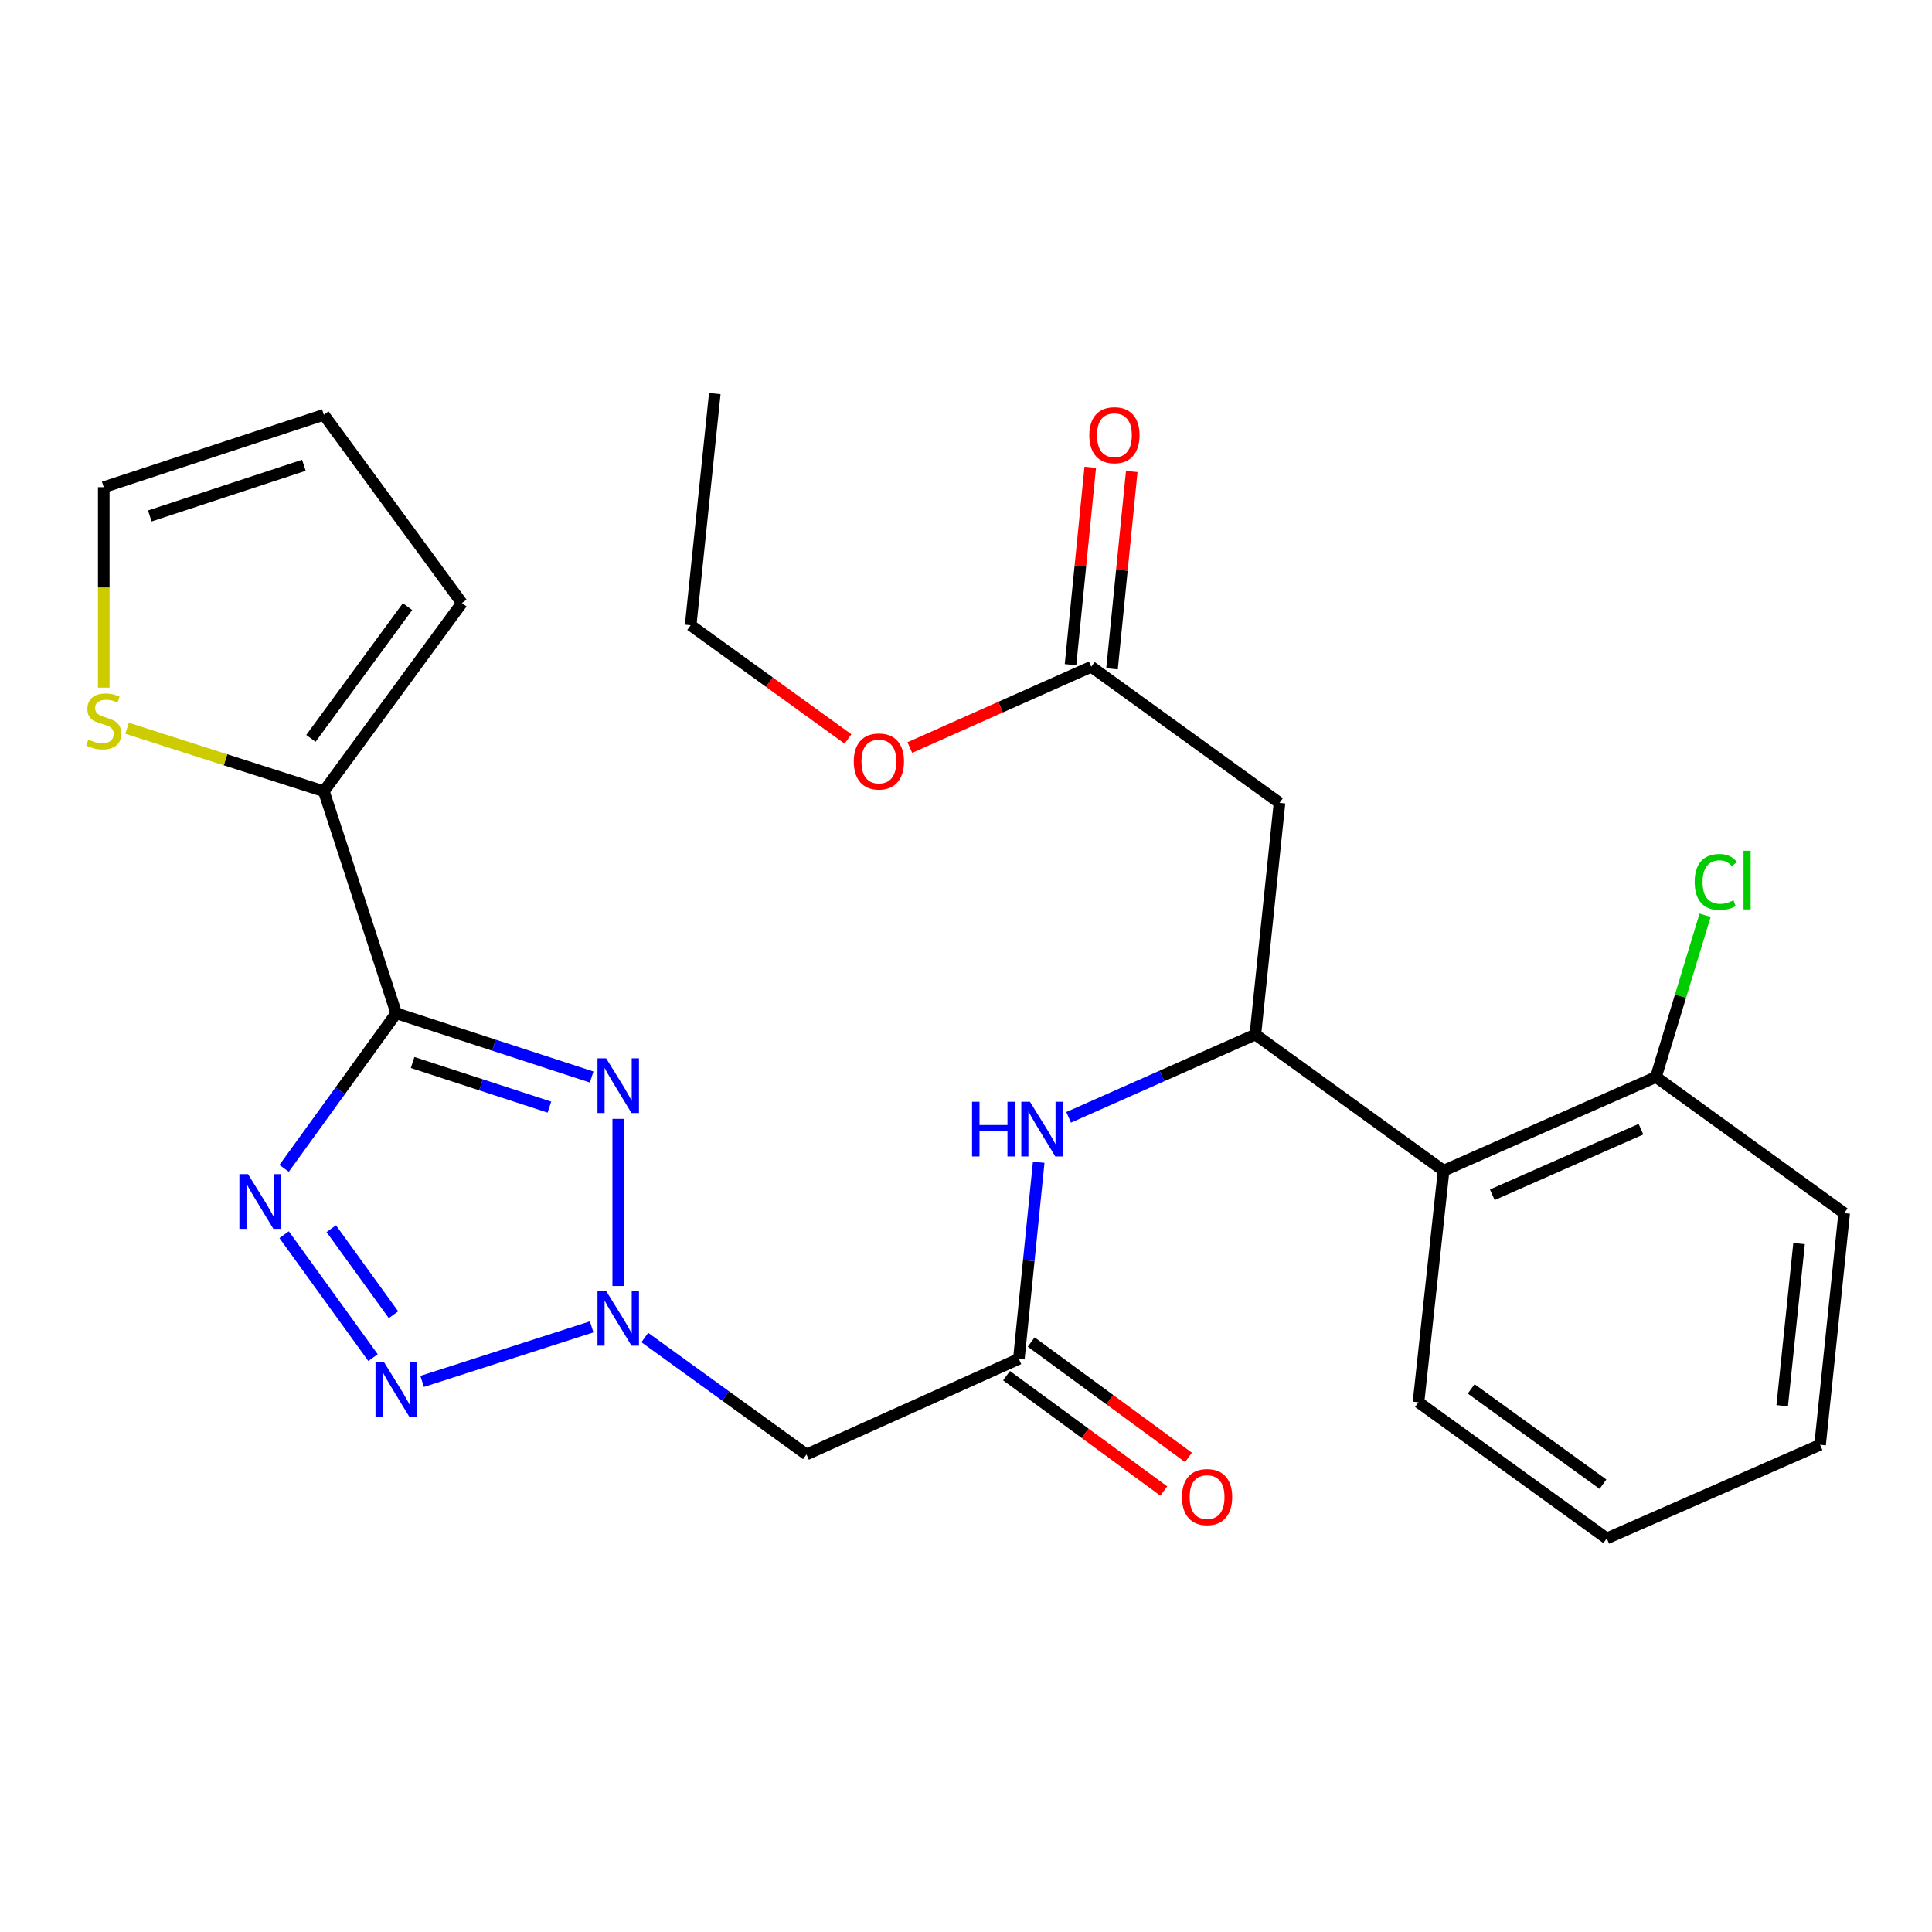 <?xml version='1.0' encoding='iso-8859-1'?>
<svg version='1.1' baseProfile='full'
              xmlns='http://www.w3.org/2000/svg'
                      xmlns:rdkit='http://www.rdkit.org/xml'
                      xmlns:xlink='http://www.w3.org/1999/xlink'
                  xml:space='preserve'
width='1000px' height='1000px' viewBox='0 0 1000 1000'>
<!-- END OF HEADER -->
<rect style='opacity:1.0;fill:#FFFFFF;stroke:none' width='1000' height='1000' x='0' y='0'> </rect>
<path class='bond-0' d='M 205.1,524.472 L 255.668,540.966' style='fill:none;fill-rule:evenodd;stroke:#000000;stroke-width:6px;stroke-linecap:butt;stroke-linejoin:miter;stroke-opacity:1' />
<path class='bond-0' d='M 255.668,540.966 L 306.237,557.46' style='fill:none;fill-rule:evenodd;stroke:#0000FF;stroke-width:6px;stroke-linecap:butt;stroke-linejoin:miter;stroke-opacity:1' />
<path class='bond-0' d='M 213.574,549.949 L 248.973,561.494' style='fill:none;fill-rule:evenodd;stroke:#000000;stroke-width:6px;stroke-linecap:butt;stroke-linejoin:miter;stroke-opacity:1' />
<path class='bond-0' d='M 248.973,561.494 L 284.371,573.04' style='fill:none;fill-rule:evenodd;stroke:#0000FF;stroke-width:6px;stroke-linecap:butt;stroke-linejoin:miter;stroke-opacity:1' />
<path class='bond-1' d='M 205.1,524.472 L 176.079,564.605' style='fill:none;fill-rule:evenodd;stroke:#000000;stroke-width:6px;stroke-linecap:butt;stroke-linejoin:miter;stroke-opacity:1' />
<path class='bond-1' d='M 176.079,564.605 L 147.059,604.739' style='fill:none;fill-rule:evenodd;stroke:#0000FF;stroke-width:6px;stroke-linecap:butt;stroke-linejoin:miter;stroke-opacity:1' />
<path class='bond-5' d='M 205.1,524.472 L 167.624,409.561' style='fill:none;fill-rule:evenodd;stroke:#000000;stroke-width:6px;stroke-linecap:butt;stroke-linejoin:miter;stroke-opacity:1' />
<path class='bond-2' d='M 319.998,579.118 L 319.998,665.624' style='fill:none;fill-rule:evenodd;stroke:#0000FF;stroke-width:6px;stroke-linecap:butt;stroke-linejoin:miter;stroke-opacity:1' />
<path class='bond-3' d='M 147.059,639.071 L 193.07,702.701' style='fill:none;fill-rule:evenodd;stroke:#0000FF;stroke-width:6px;stroke-linecap:butt;stroke-linejoin:miter;stroke-opacity:1' />
<path class='bond-3' d='M 171.458,635.962 L 203.666,680.504' style='fill:none;fill-rule:evenodd;stroke:#0000FF;stroke-width:6px;stroke-linecap:butt;stroke-linejoin:miter;stroke-opacity:1' />
<path class='bond-7' d='M 333.744,692.305 L 375.588,722.562' style='fill:none;fill-rule:evenodd;stroke:#0000FF;stroke-width:6px;stroke-linecap:butt;stroke-linejoin:miter;stroke-opacity:1' />
<path class='bond-7' d='M 375.588,722.562 L 417.431,752.818' style='fill:none;fill-rule:evenodd;stroke:#000000;stroke-width:6px;stroke-linecap:butt;stroke-linejoin:miter;stroke-opacity:1' />
<path class='bond-27' d='M 306.241,686.792 L 218.496,715.027' style='fill:none;fill-rule:evenodd;stroke:#0000FF;stroke-width:6px;stroke-linecap:butt;stroke-linejoin:miter;stroke-opacity:1' />
<path class='bond-4' d='M 649.772,535.473 L 601.445,556.9' style='fill:none;fill-rule:evenodd;stroke:#000000;stroke-width:6px;stroke-linecap:butt;stroke-linejoin:miter;stroke-opacity:1' />
<path class='bond-4' d='M 601.445,556.9 L 553.119,578.328' style='fill:none;fill-rule:evenodd;stroke:#0000FF;stroke-width:6px;stroke-linecap:butt;stroke-linejoin:miter;stroke-opacity:1' />
<path class='bond-6' d='M 649.772,535.473 L 662.272,415.559' style='fill:none;fill-rule:evenodd;stroke:#000000;stroke-width:6px;stroke-linecap:butt;stroke-linejoin:miter;stroke-opacity:1' />
<path class='bond-9' d='M 649.772,535.473 L 747.204,605.938' style='fill:none;fill-rule:evenodd;stroke:#000000;stroke-width:6px;stroke-linecap:butt;stroke-linejoin:miter;stroke-opacity:1' />
<path class='bond-11' d='M 167.624,409.561 L 116.701,393.254' style='fill:none;fill-rule:evenodd;stroke:#000000;stroke-width:6px;stroke-linecap:butt;stroke-linejoin:miter;stroke-opacity:1' />
<path class='bond-11' d='M 116.701,393.254 L 65.779,376.946' style='fill:none;fill-rule:evenodd;stroke:#CCCC00;stroke-width:6px;stroke-linecap:butt;stroke-linejoin:miter;stroke-opacity:1' />
<path class='bond-13' d='M 167.624,409.561 L 239.073,312.129' style='fill:none;fill-rule:evenodd;stroke:#000000;stroke-width:6px;stroke-linecap:butt;stroke-linejoin:miter;stroke-opacity:1' />
<path class='bond-13' d='M 160.928,382.177 L 210.942,313.974' style='fill:none;fill-rule:evenodd;stroke:#000000;stroke-width:6px;stroke-linecap:butt;stroke-linejoin:miter;stroke-opacity:1' />
<path class='bond-12' d='M 662.272,415.559 L 564.839,345.106' style='fill:none;fill-rule:evenodd;stroke:#000000;stroke-width:6px;stroke-linecap:butt;stroke-linejoin:miter;stroke-opacity:1' />
<path class='bond-8' d='M 417.431,752.818 L 527.363,703.346' style='fill:none;fill-rule:evenodd;stroke:#000000;stroke-width:6px;stroke-linecap:butt;stroke-linejoin:miter;stroke-opacity:1' />
<path class='bond-10' d='M 527.363,703.346 L 532.497,652.462' style='fill:none;fill-rule:evenodd;stroke:#000000;stroke-width:6px;stroke-linecap:butt;stroke-linejoin:miter;stroke-opacity:1' />
<path class='bond-10' d='M 532.497,652.462 L 537.63,601.577' style='fill:none;fill-rule:evenodd;stroke:#0000FF;stroke-width:6px;stroke-linecap:butt;stroke-linejoin:miter;stroke-opacity:1' />
<path class='bond-16' d='M 520.978,712.052 L 561.678,741.902' style='fill:none;fill-rule:evenodd;stroke:#000000;stroke-width:6px;stroke-linecap:butt;stroke-linejoin:miter;stroke-opacity:1' />
<path class='bond-16' d='M 561.678,741.902 L 602.379,771.752' style='fill:none;fill-rule:evenodd;stroke:#FF0000;stroke-width:6px;stroke-linecap:butt;stroke-linejoin:miter;stroke-opacity:1' />
<path class='bond-16' d='M 533.749,694.64 L 574.449,724.49' style='fill:none;fill-rule:evenodd;stroke:#000000;stroke-width:6px;stroke-linecap:butt;stroke-linejoin:miter;stroke-opacity:1' />
<path class='bond-16' d='M 574.449,724.49 L 615.149,754.34' style='fill:none;fill-rule:evenodd;stroke:#FF0000;stroke-width:6px;stroke-linecap:butt;stroke-linejoin:miter;stroke-opacity:1' />
<path class='bond-14' d='M 747.204,605.938 L 857.125,557.437' style='fill:none;fill-rule:evenodd;stroke:#000000;stroke-width:6px;stroke-linecap:butt;stroke-linejoin:miter;stroke-opacity:1' />
<path class='bond-14' d='M 772.409,618.418 L 849.354,584.468' style='fill:none;fill-rule:evenodd;stroke:#000000;stroke-width:6px;stroke-linecap:butt;stroke-linejoin:miter;stroke-opacity:1' />
<path class='bond-21' d='M 747.204,605.938 L 734.213,725.827' style='fill:none;fill-rule:evenodd;stroke:#000000;stroke-width:6px;stroke-linecap:butt;stroke-linejoin:miter;stroke-opacity:1' />
<path class='bond-15' d='M 53.708,355.938 L 53.708,304.055' style='fill:none;fill-rule:evenodd;stroke:#CCCC00;stroke-width:6px;stroke-linecap:butt;stroke-linejoin:miter;stroke-opacity:1' />
<path class='bond-15' d='M 53.708,304.055 L 53.708,252.172' style='fill:none;fill-rule:evenodd;stroke:#000000;stroke-width:6px;stroke-linecap:butt;stroke-linejoin:miter;stroke-opacity:1' />
<path class='bond-18' d='M 575.582,346.18 L 580.686,295.103' style='fill:none;fill-rule:evenodd;stroke:#000000;stroke-width:6px;stroke-linecap:butt;stroke-linejoin:miter;stroke-opacity:1' />
<path class='bond-18' d='M 580.686,295.103 L 585.79,244.027' style='fill:none;fill-rule:evenodd;stroke:#FF0000;stroke-width:6px;stroke-linecap:butt;stroke-linejoin:miter;stroke-opacity:1' />
<path class='bond-18' d='M 554.096,344.032 L 559.2,292.956' style='fill:none;fill-rule:evenodd;stroke:#000000;stroke-width:6px;stroke-linecap:butt;stroke-linejoin:miter;stroke-opacity:1' />
<path class='bond-18' d='M 559.2,292.956 L 564.304,241.88' style='fill:none;fill-rule:evenodd;stroke:#FF0000;stroke-width:6px;stroke-linecap:butt;stroke-linejoin:miter;stroke-opacity:1' />
<path class='bond-20' d='M 564.839,345.106 L 517.877,366.02' style='fill:none;fill-rule:evenodd;stroke:#000000;stroke-width:6px;stroke-linecap:butt;stroke-linejoin:miter;stroke-opacity:1' />
<path class='bond-20' d='M 517.877,366.02 L 470.915,386.933' style='fill:none;fill-rule:evenodd;stroke:#FF0000;stroke-width:6px;stroke-linecap:butt;stroke-linejoin:miter;stroke-opacity:1' />
<path class='bond-17' d='M 239.073,312.129 L 167.624,214.696' style='fill:none;fill-rule:evenodd;stroke:#000000;stroke-width:6px;stroke-linecap:butt;stroke-linejoin:miter;stroke-opacity:1' />
<path class='bond-19' d='M 857.125,557.437 L 869.841,515.585' style='fill:none;fill-rule:evenodd;stroke:#000000;stroke-width:6px;stroke-linecap:butt;stroke-linejoin:miter;stroke-opacity:1' />
<path class='bond-19' d='M 869.841,515.585 L 882.556,473.733' style='fill:none;fill-rule:evenodd;stroke:#00CC00;stroke-width:6px;stroke-linecap:butt;stroke-linejoin:miter;stroke-opacity:1' />
<path class='bond-22' d='M 857.125,557.437 L 954.545,627.903' style='fill:none;fill-rule:evenodd;stroke:#000000;stroke-width:6px;stroke-linecap:butt;stroke-linejoin:miter;stroke-opacity:1' />
<path class='bond-28' d='M 53.708,252.172 L 167.624,214.696' style='fill:none;fill-rule:evenodd;stroke:#000000;stroke-width:6px;stroke-linecap:butt;stroke-linejoin:miter;stroke-opacity:1' />
<path class='bond-28' d='M 77.544,267.062 L 157.284,240.829' style='fill:none;fill-rule:evenodd;stroke:#000000;stroke-width:6px;stroke-linecap:butt;stroke-linejoin:miter;stroke-opacity:1' />
<path class='bond-23' d='M 438.901,382.489 L 398.194,353.055' style='fill:none;fill-rule:evenodd;stroke:#FF0000;stroke-width:6px;stroke-linecap:butt;stroke-linejoin:miter;stroke-opacity:1' />
<path class='bond-23' d='M 398.194,353.055 L 357.486,323.621' style='fill:none;fill-rule:evenodd;stroke:#000000;stroke-width:6px;stroke-linecap:butt;stroke-linejoin:miter;stroke-opacity:1' />
<path class='bond-24' d='M 734.213,725.827 L 831.657,796.28' style='fill:none;fill-rule:evenodd;stroke:#000000;stroke-width:6px;stroke-linecap:butt;stroke-linejoin:miter;stroke-opacity:1' />
<path class='bond-24' d='M 761.481,718.897 L 829.692,768.214' style='fill:none;fill-rule:evenodd;stroke:#000000;stroke-width:6px;stroke-linecap:butt;stroke-linejoin:miter;stroke-opacity:1' />
<path class='bond-29' d='M 954.545,627.903 L 942.069,747.816' style='fill:none;fill-rule:evenodd;stroke:#000000;stroke-width:6px;stroke-linecap:butt;stroke-linejoin:miter;stroke-opacity:1' />
<path class='bond-29' d='M 931.197,643.655 L 922.464,727.594' style='fill:none;fill-rule:evenodd;stroke:#000000;stroke-width:6px;stroke-linecap:butt;stroke-linejoin:miter;stroke-opacity:1' />
<path class='bond-25' d='M 357.486,323.621 L 369.974,203.72' style='fill:none;fill-rule:evenodd;stroke:#000000;stroke-width:6px;stroke-linecap:butt;stroke-linejoin:miter;stroke-opacity:1' />
<path class='bond-26' d='M 831.657,796.28 L 942.069,747.816' style='fill:none;fill-rule:evenodd;stroke:#000000;stroke-width:6px;stroke-linecap:butt;stroke-linejoin:miter;stroke-opacity:1' />
<path  class='atom-1' d='M 313.738 547.788
L 323.018 562.788
Q 323.938 564.268, 325.418 566.948
Q 326.898 569.628, 326.978 569.788
L 326.978 547.788
L 330.738 547.788
L 330.738 576.108
L 326.858 576.108
L 316.898 559.708
Q 315.738 557.788, 314.498 555.588
Q 313.298 553.388, 312.938 552.708
L 312.938 576.108
L 309.258 576.108
L 309.258 547.788
L 313.738 547.788
' fill='#0000FF'/>
<path  class='atom-2' d='M 128.386 607.745
L 137.666 622.745
Q 138.586 624.225, 140.066 626.905
Q 141.546 629.585, 141.626 629.745
L 141.626 607.745
L 145.386 607.745
L 145.386 636.065
L 141.506 636.065
L 131.546 619.665
Q 130.386 617.745, 129.146 615.545
Q 127.946 613.345, 127.586 612.665
L 127.586 636.065
L 123.906 636.065
L 123.906 607.745
L 128.386 607.745
' fill='#0000FF'/>
<path  class='atom-3' d='M 313.738 668.205
L 323.018 683.205
Q 323.938 684.685, 325.418 687.365
Q 326.898 690.045, 326.978 690.205
L 326.978 668.205
L 330.738 668.205
L 330.738 696.525
L 326.858 696.525
L 316.898 680.125
Q 315.738 678.205, 314.498 676.005
Q 313.298 673.805, 312.938 673.125
L 312.938 696.525
L 309.258 696.525
L 309.258 668.205
L 313.738 668.205
' fill='#0000FF'/>
<path  class='atom-4' d='M 198.84 705.177
L 208.12 720.177
Q 209.04 721.657, 210.52 724.337
Q 212 727.017, 212.08 727.177
L 212.08 705.177
L 215.84 705.177
L 215.84 733.497
L 211.96 733.497
L 202 717.097
Q 200.84 715.177, 199.6 712.977
Q 198.4 710.777, 198.04 710.097
L 198.04 733.497
L 194.36 733.497
L 194.36 705.177
L 198.84 705.177
' fill='#0000FF'/>
<path  class='atom-11' d='M 503.14 570.269
L 506.98 570.269
L 506.98 582.309
L 521.46 582.309
L 521.46 570.269
L 525.3 570.269
L 525.3 598.589
L 521.46 598.589
L 521.46 585.509
L 506.98 585.509
L 506.98 598.589
L 503.14 598.589
L 503.14 570.269
' fill='#0000FF'/>
<path  class='atom-11' d='M 533.1 570.269
L 542.38 585.269
Q 543.3 586.749, 544.78 589.429
Q 546.26 592.109, 546.34 592.269
L 546.34 570.269
L 550.1 570.269
L 550.1 598.589
L 546.22 598.589
L 536.26 582.189
Q 535.1 580.269, 533.86 578.069
Q 532.66 575.869, 532.3 575.189
L 532.3 598.589
L 528.62 598.589
L 528.62 570.269
L 533.1 570.269
' fill='#0000FF'/>
<path  class='atom-12' d='M 45.708 382.801
Q 46.028 382.921, 47.348 383.481
Q 48.668 384.041, 50.108 384.401
Q 51.588 384.721, 53.028 384.721
Q 55.708 384.721, 57.268 383.441
Q 58.828 382.121, 58.828 379.841
Q 58.828 378.281, 58.028 377.321
Q 57.268 376.361, 56.068 375.841
Q 54.868 375.321, 52.868 374.721
Q 50.348 373.961, 48.828 373.241
Q 47.348 372.521, 46.268 371.001
Q 45.228 369.481, 45.228 366.921
Q 45.228 363.361, 47.628 361.161
Q 50.068 358.961, 54.868 358.961
Q 58.148 358.961, 61.868 360.521
L 60.948 363.601
Q 57.548 362.201, 54.988 362.201
Q 52.228 362.201, 50.708 363.361
Q 49.188 364.481, 49.228 366.441
Q 49.228 367.961, 49.988 368.881
Q 50.788 369.801, 51.908 370.321
Q 53.068 370.841, 54.988 371.441
Q 57.548 372.241, 59.068 373.041
Q 60.588 373.841, 61.668 375.481
Q 62.788 377.081, 62.788 379.841
Q 62.788 383.761, 60.148 385.881
Q 57.548 387.961, 53.188 387.961
Q 50.668 387.961, 48.748 387.401
Q 46.868 386.881, 44.628 385.961
L 45.708 382.801
' fill='#CCCC00'/>
<path  class='atom-17' d='M 611.784 774.875
Q 611.784 768.075, 615.144 764.275
Q 618.504 760.475, 624.784 760.475
Q 631.064 760.475, 634.424 764.275
Q 637.784 768.075, 637.784 774.875
Q 637.784 781.755, 634.384 785.675
Q 630.984 789.555, 624.784 789.555
Q 618.544 789.555, 615.144 785.675
Q 611.784 781.795, 611.784 774.875
M 624.784 786.355
Q 629.104 786.355, 631.424 783.475
Q 633.784 780.555, 633.784 774.875
Q 633.784 769.315, 631.424 766.515
Q 629.104 763.675, 624.784 763.675
Q 620.464 763.675, 618.104 766.475
Q 615.784 769.275, 615.784 774.875
Q 615.784 780.595, 618.104 783.475
Q 620.464 786.355, 624.784 786.355
' fill='#FF0000'/>
<path  class='atom-19' d='M 563.823 225.261
Q 563.823 218.461, 567.183 214.661
Q 570.543 210.861, 576.823 210.861
Q 583.103 210.861, 586.463 214.661
Q 589.823 218.461, 589.823 225.261
Q 589.823 232.141, 586.423 236.061
Q 583.023 239.941, 576.823 239.941
Q 570.583 239.941, 567.183 236.061
Q 563.823 232.181, 563.823 225.261
M 576.823 236.741
Q 581.143 236.741, 583.463 233.861
Q 585.823 230.941, 585.823 225.261
Q 585.823 219.701, 583.463 216.901
Q 581.143 214.061, 576.823 214.061
Q 572.503 214.061, 570.143 216.861
Q 567.823 219.661, 567.823 225.261
Q 567.823 230.981, 570.143 233.861
Q 572.503 236.741, 576.823 236.741
' fill='#FF0000'/>
<path  class='atom-20' d='M 877.167 456.51
Q 877.167 449.47, 880.447 445.79
Q 883.767 442.07, 890.047 442.07
Q 895.887 442.07, 899.007 446.19
L 896.367 448.35
Q 894.087 445.35, 890.047 445.35
Q 885.767 445.35, 883.487 448.23
Q 881.247 451.07, 881.247 456.51
Q 881.247 462.11, 883.567 464.99
Q 885.927 467.87, 890.487 467.87
Q 893.607 467.87, 897.247 465.99
L 898.367 468.99
Q 896.887 469.95, 894.647 470.51
Q 892.407 471.07, 889.927 471.07
Q 883.767 471.07, 880.447 467.31
Q 877.167 463.55, 877.167 456.51
' fill='#00CC00'/>
<path  class='atom-20' d='M 902.447 440.35
L 906.127 440.35
L 906.127 470.71
L 902.447 470.71
L 902.447 440.35
' fill='#00CC00'/>
<path  class='atom-21' d='M 441.907 394.142
Q 441.907 387.342, 445.267 383.542
Q 448.627 379.742, 454.907 379.742
Q 461.187 379.742, 464.547 383.542
Q 467.907 387.342, 467.907 394.142
Q 467.907 401.022, 464.507 404.942
Q 461.107 408.822, 454.907 408.822
Q 448.667 408.822, 445.267 404.942
Q 441.907 401.062, 441.907 394.142
M 454.907 405.622
Q 459.227 405.622, 461.547 402.742
Q 463.907 399.822, 463.907 394.142
Q 463.907 388.582, 461.547 385.782
Q 459.227 382.942, 454.907 382.942
Q 450.587 382.942, 448.227 385.742
Q 445.907 388.542, 445.907 394.142
Q 445.907 399.862, 448.227 402.742
Q 450.587 405.622, 454.907 405.622
' fill='#FF0000'/>
</svg>
